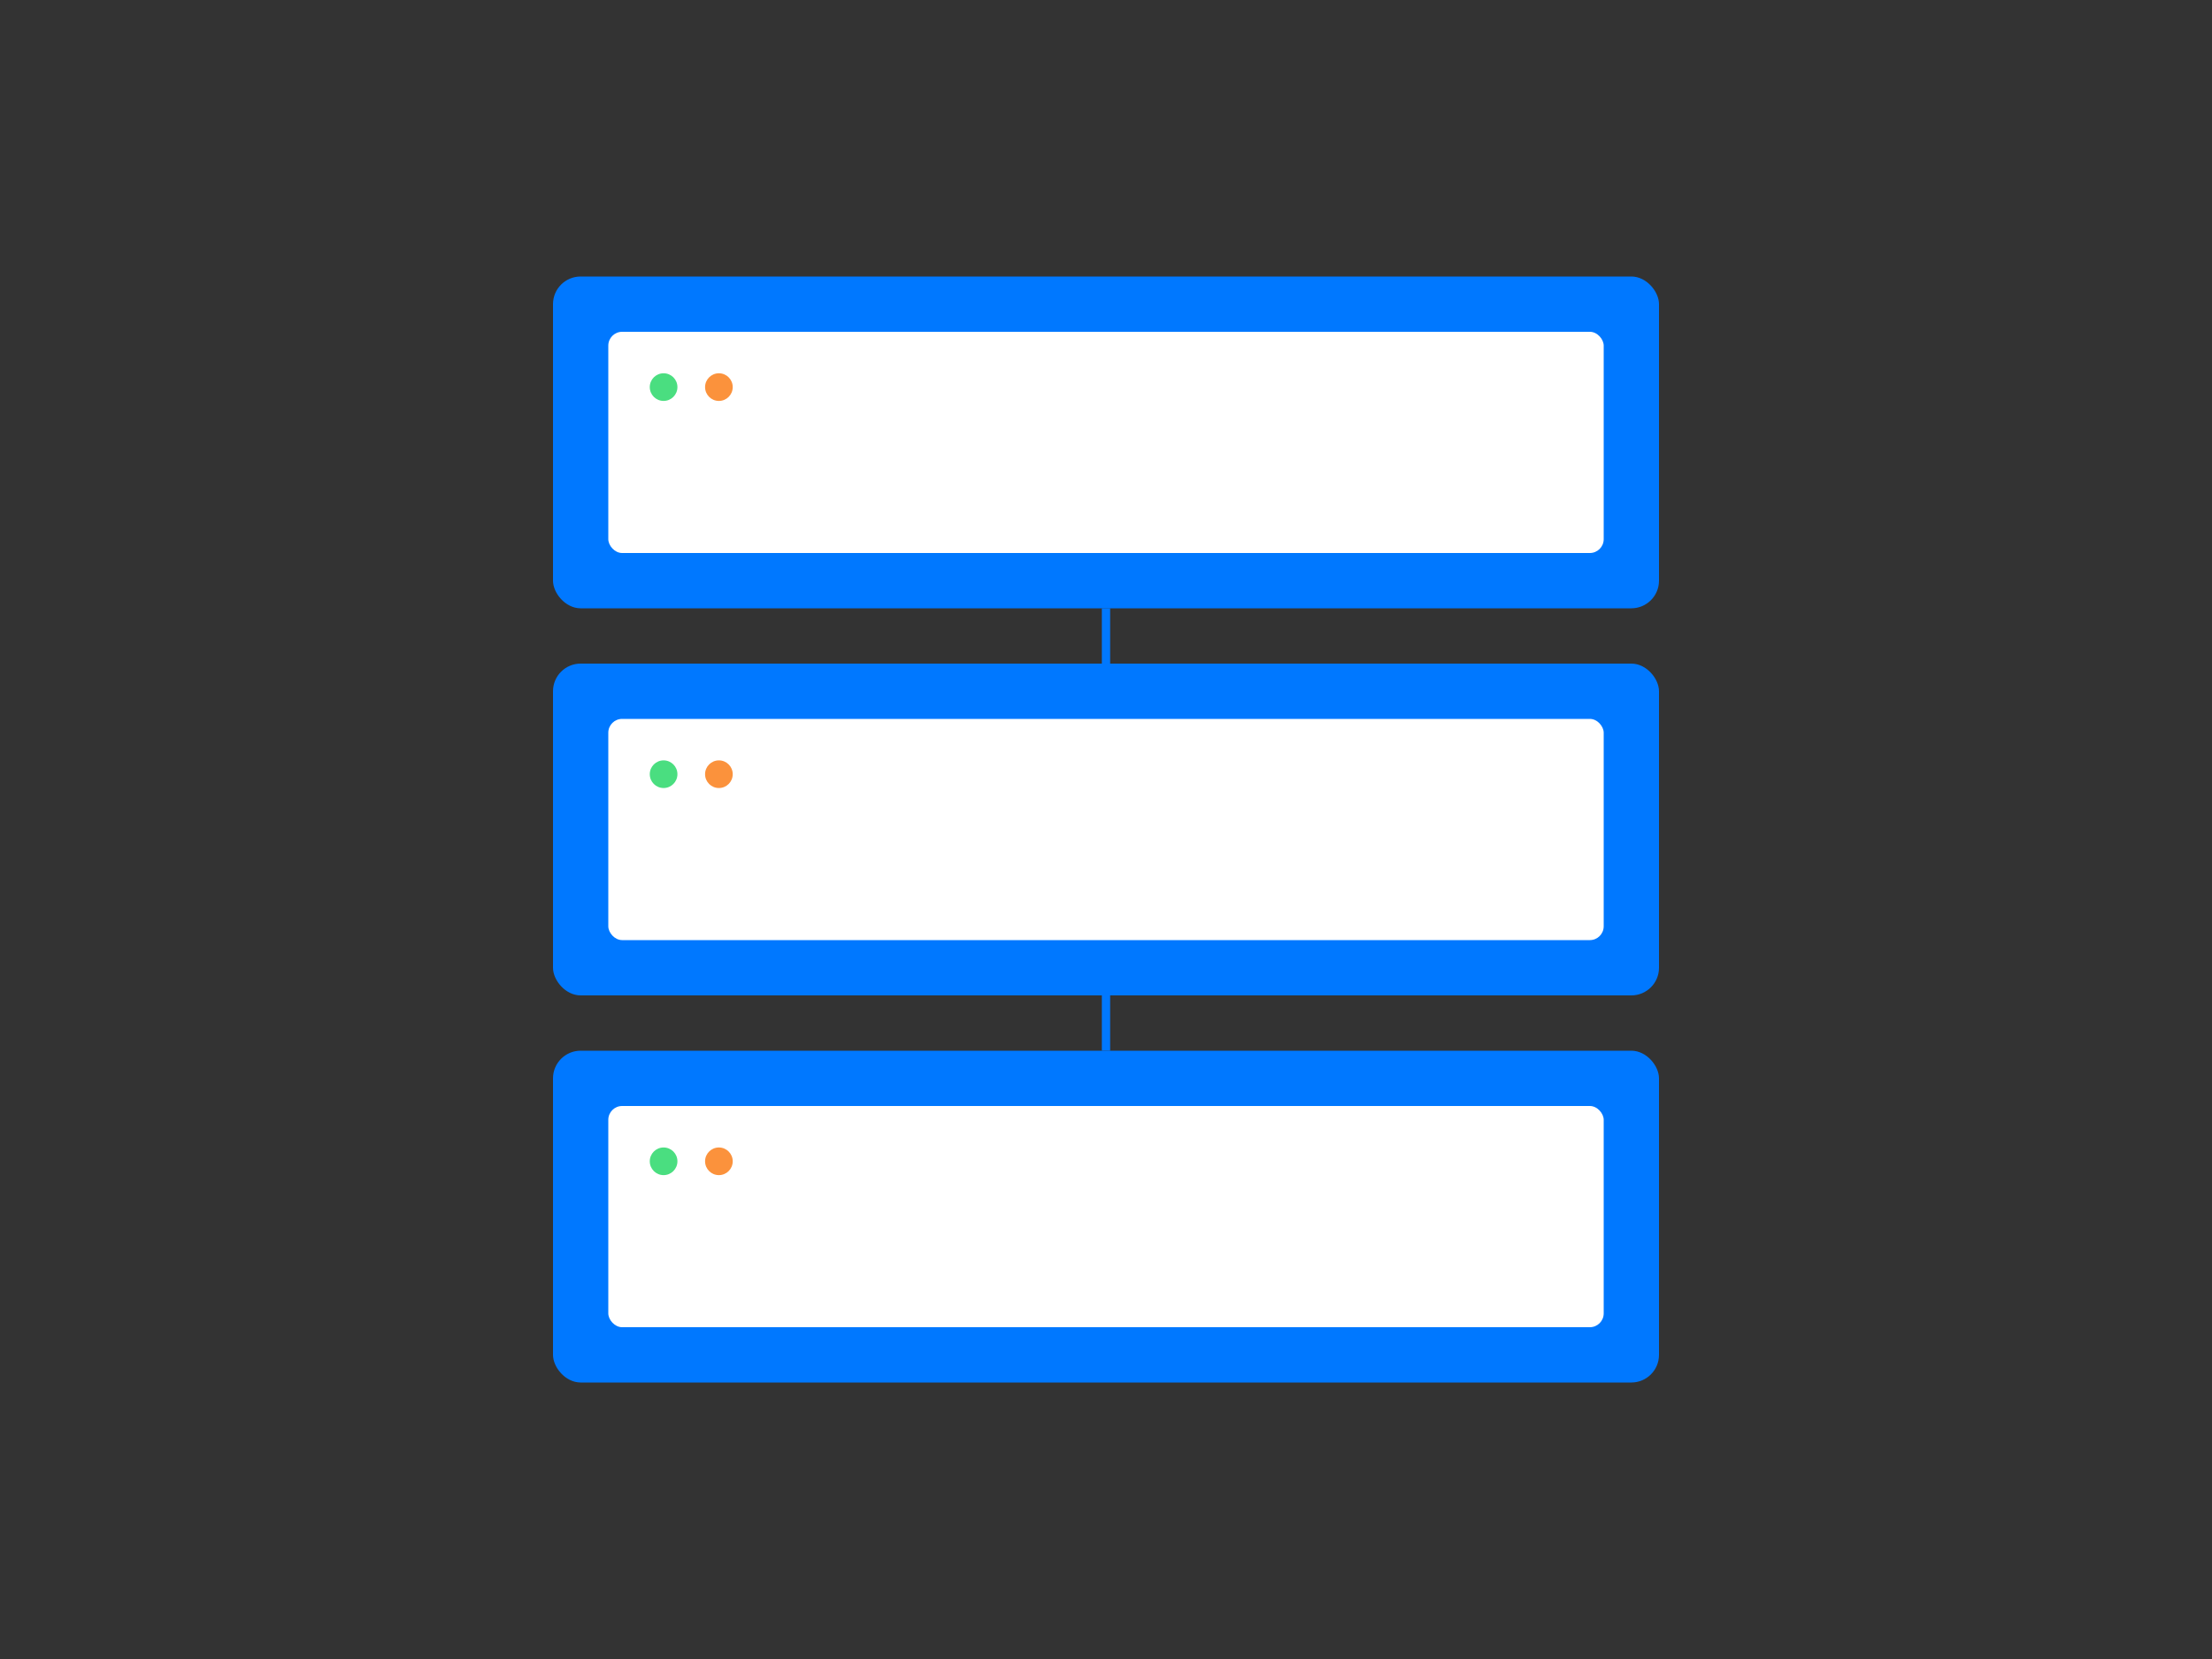 <?xml version="1.0" encoding="UTF-8"?>
<svg width="800px" height="600px" viewBox="0 0 800 600" version="1.1" xmlns="http://www.w3.org/2000/svg" xmlns:xlink="http://www.w3.org/1999/xlink">
    <rect x="0" y="0" width="800" height="600" fill="#333333" stroke="none"/>
    <title>VPS Server Illustration</title>
    <g id="Server-Illustration" stroke="none" stroke-width="1" fill="none" fill-rule="evenodd">
        <g id="Server" transform="translate(200, 100)" fill-rule="nonzero">
            <rect id="Server-Body" fill="#0078FF" x="0" y="0" width="400" height="120" rx="10"></rect>
            <rect id="Server-Front" fill="#FFFFFF" x="20" y="20" width="360" height="80" rx="5"></rect>
            <circle id="LED-1" fill="#4ADE80" cx="40" cy="40" r="5"></circle>
            <circle id="LED-2" fill="#FB923C" cx="60" cy="40" r="5"></circle>
            <rect id="Server-Body-2" fill="#0078FF" x="0" y="140" width="400" height="120" rx="10"></rect>
            <rect id="Server-Front-2" fill="#FFFFFF" x="20" y="160" width="360" height="80" rx="5"></rect>
            <circle id="LED-3" fill="#4ADE80" cx="40" cy="180" r="5"></circle>
            <circle id="LED-4" fill="#FB923C" cx="60" cy="180" r="5"></circle>
            <rect id="Server-Body-3" fill="#0078FF" x="0" y="280" width="400" height="120" rx="10"></rect>
            <rect id="Server-Front-3" fill="#FFFFFF" x="20" y="300" width="360" height="80" rx="5"></rect>
            <circle id="LED-5" fill="#4ADE80" cx="40" cy="320" r="5"></circle>
            <circle id="LED-6" fill="#FB923C" cx="60" cy="320" r="5"></circle>
            <path d="M200,120 L200,140" id="Connection-1" stroke="#0078FF" stroke-width="3"></path>
            <path d="M200,260 L200,280" id="Connection-2" stroke="#0078FF" stroke-width="3"></path>
        </g>
    </g>
</svg>
